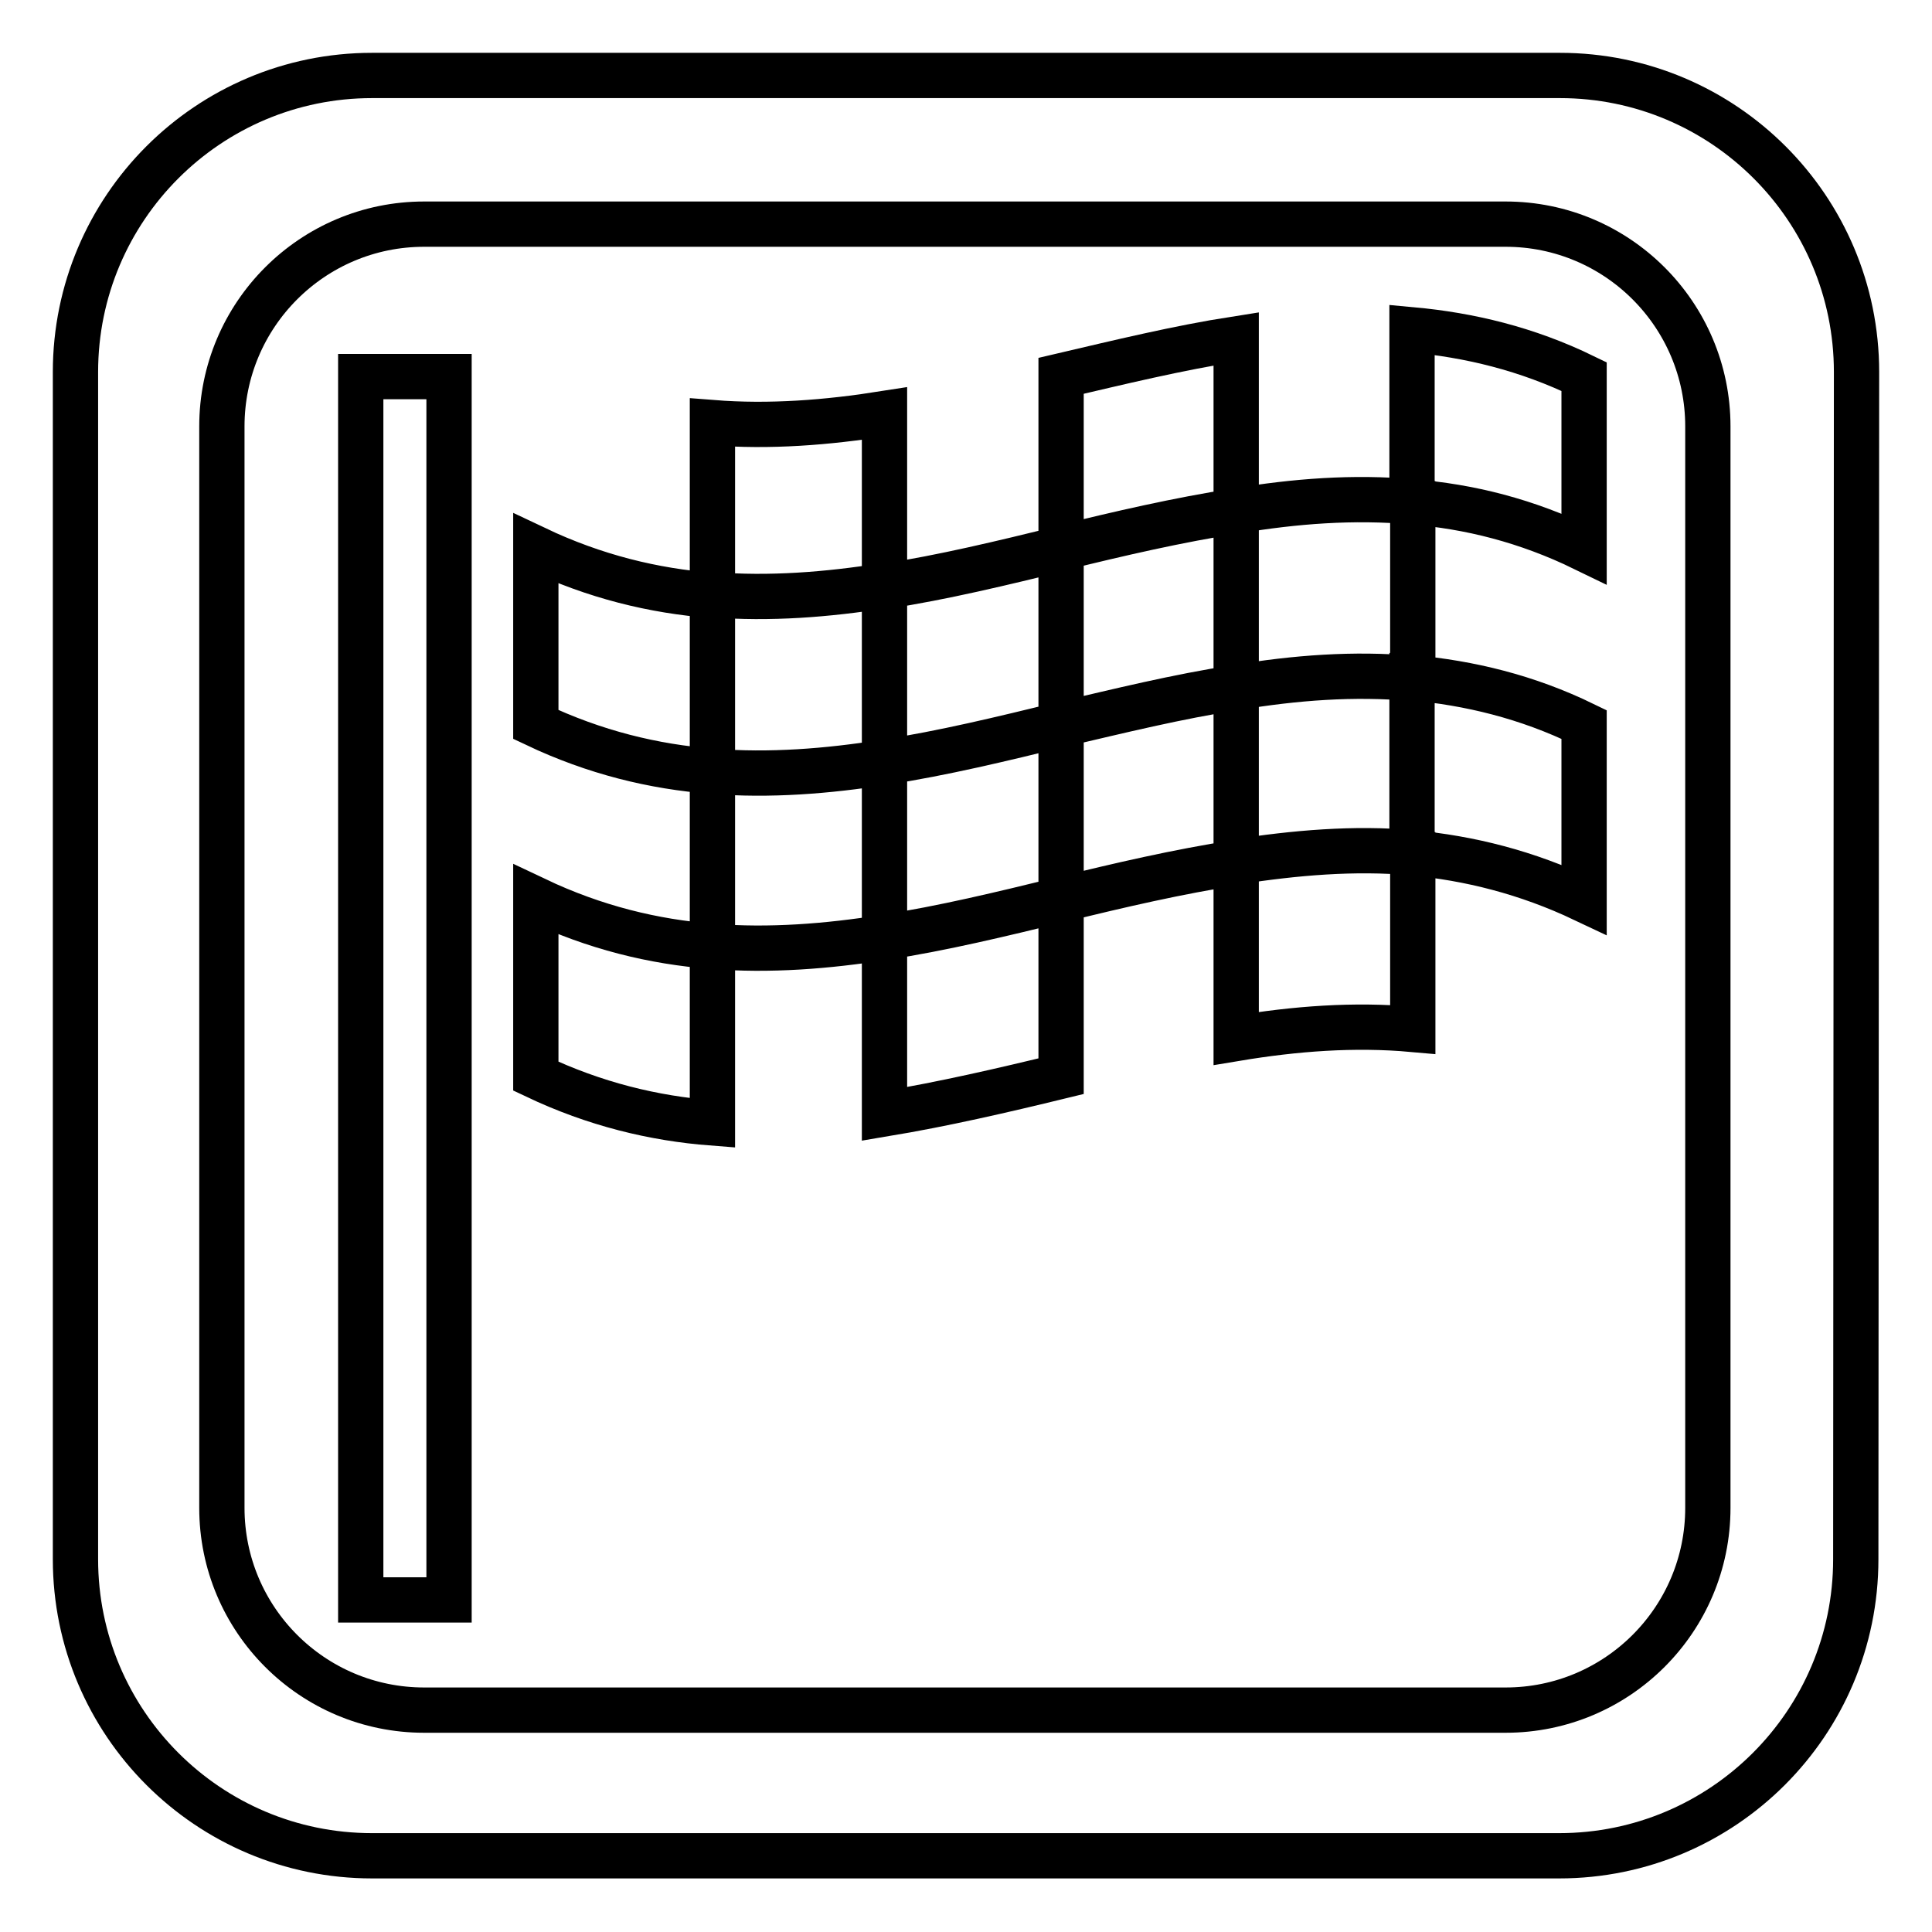 <?xml version="1.0" encoding="utf-8"?>
<!-- Svg Vector Icons : http://www.onlinewebfonts.com/icon -->
<!DOCTYPE svg PUBLIC "-//W3C//DTD SVG 1.1//EN" "http://www.w3.org/Graphics/SVG/1.1/DTD/svg11.dtd">
<svg version="1.1" xmlns="http://www.w3.org/2000/svg" xmlns:xlink="http://www.w3.org/1999/xlink" x="0px" y="0px" viewBox="0 0 256 256" enable-background="new 0 0 256 256" xml:space="preserve">
<g><g><path stroke-width="6" fill-opacity="0" stroke="#000000"  d="M246,49.3c0-21.7-17.6-39.3-39.3-39.3H49.3C27.6,10,10,27.6,10,49.3v157.3c0,21.7,17.6,39.3,39.3,39.3h157.3c21.7,0,39.3-17.6,39.3-39.3L246,49.3L246,49.3z"/><path stroke-width="6" fill-opacity="0" stroke="#000000"  d="M226.3,199.8c0,14.8-12,26.8-26.8,26.8H56.2c-14.8,0-26.8-12-26.8-26.8V56.5c0-14.8,12-26.8,26.8-26.8h143.3c14.8,0,26.8,12,26.8,26.8L226.3,199.8L226.3,199.8z"/><path stroke-width="6" fill-opacity="0" stroke="#000000"  d="M183.3,177.8"/><path stroke-width="6" fill-opacity="0" stroke="#000000"  d="M47.8,49.9h11.7V212H47.8V49.9L47.8,49.9z M140.6,96V72.7c-7.8,1.9-15.6,3.8-23.4,5V101C125,99.8,132.8,97.9,140.6,96L140.6,96z M163.8,44.9c-7.7,1.2-15.5,3.1-23.2,4.9v22.8c7.7-1.9,15.5-3.7,23.2-4.9V44.9L163.8,44.9z M117.2,54.8C109.6,56,102,56.6,94.4,56v22.8c7.6,0.6,15.2,0,22.8-1.2V54.8L117.2,54.8z M71,72.7V96c7.8,3.7,15.6,5.6,23.4,6.2V78.9C86.6,78.3,78.8,76.4,71,72.7L71,72.7z M209.9,119.2V96c-7.6-3.7-15.2-5.5-22.8-6.2v23.2C194.7,113.7,202.3,115.6,209.9,119.2L209.9,119.2z M163.8,137.6c7.8-1.3,15.6-1.9,23.4-1.2v-23.4c-7.8-0.7-15.6,0-23.4,1.2V137.6L163.8,137.6z M117.2,147.6c7.8-1.3,15.6-3.1,23.4-5v-23.4c-7.8,1.9-15.6,3.8-23.4,5V147.6L117.2,147.6z M71,142.6c7.8,3.7,15.6,5.6,23.4,6.2v-23.4c-7.8-0.6-15.6-2.5-23.4-6.2V142.6L71,142.6z M163.8,67.7v23.4c7.8-1.3,15.6-1.9,23.4-1.2V66.5C179.3,65.8,171.6,66.4,163.8,67.7L163.8,67.7z M209.9,49.9c-7.6-3.7-15.2-5.5-22.8-6.2v22.8c7.6,0.6,15.2,2.5,22.8,6.2V49.9L209.9,49.9z M140.6,96v23.2c7.7-1.9,15.5-3.7,23.2-4.9V91.1C156,92.3,148.3,94.2,140.6,96L140.6,96z M94.4,102.2v23.2c7.6,0.6,15.2,0,22.8-1.2V101C109.6,102.2,102,102.8,94.4,102.2L94.4,102.2z"/></g></g>
</svg>